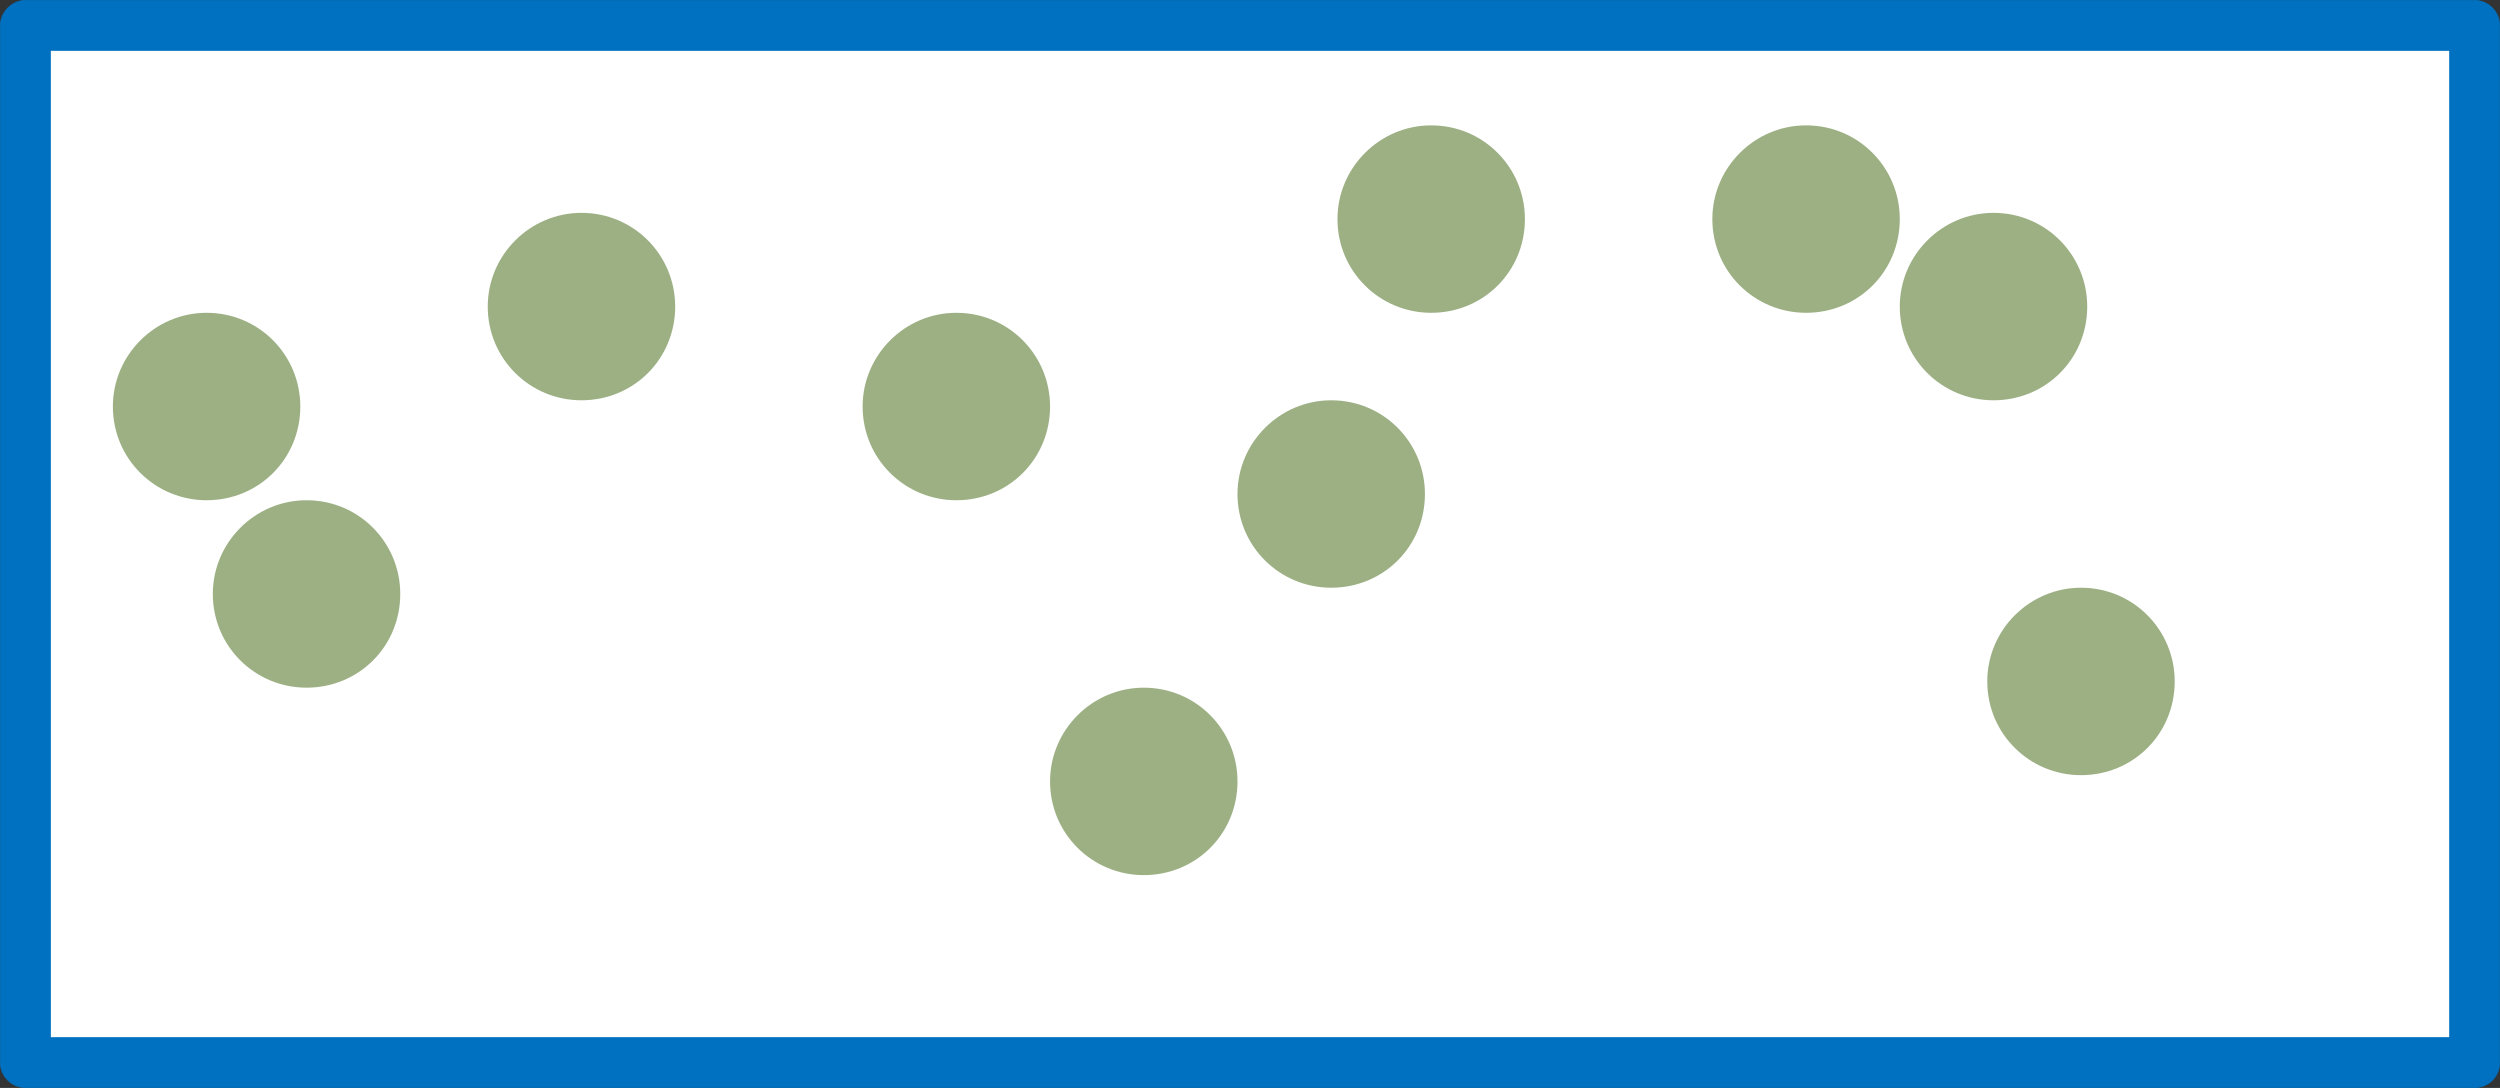 <?xml version="1.0" encoding="UTF-8" standalone="no"?>
<!-- Created with Inkscape (http://www.inkscape.org/) -->

<svg
   width="330.591"
   height="143.865"
   viewBox="0 0 87.469 38.064"
   version="1.1"
   id="svg5"
   inkscape:version="1.1 (c68e22c387, 2021-05-23)"
   sodipodi:docname="Entropy13.svg"
   xmlns:inkscape="http://www.inkscape.org/namespaces/inkscape"
   xmlns:sodipodi="http://sodipodi.sourceforge.net/DTD/sodipodi-0.dtd"
   xmlns="http://www.w3.org/2000/svg"
   xmlns:svg="http://www.w3.org/2000/svg">
  <rect x="0" y="0" width="87.469" height="38.064" fill="#333333" stroke="none"/>
  <sodipodi:namedview
     id="namedview7"
     pagecolor="#ffffff"
     bordercolor="#666666"
     borderopacity="1.0"
     inkscape:pageshadow="2"
     inkscape:pageopacity="0.0"
     inkscape:pagecheckerboard="0"
     inkscape:document-units="px"
     showgrid="false"
     inkscape:zoom="1.4815911"
     inkscape:cx="137.35234"
     inkscape:cy="116.42889"
     inkscape:window-width="1299"
     inkscape:window-height="745"
     inkscape:window-x="-8"
     inkscape:window-y="-8"
     inkscape:window-maximized="1"
     inkscape:current-layer="layer1"
     units="px"
     fit-margin-top="0"
     fit-margin-left="0"
     fit-margin-right="0"
     fit-margin-bottom="0" />
  <defs
     id="defs2">
    <pattern
       id="EMFhbasepattern"
       patternUnits="userSpaceOnUse"
       width="6"
       height="6"
       x="0"
       y="0" />
    <pattern
       id="EMFhbasepattern-3"
       patternUnits="userSpaceOnUse"
       width="6"
       height="6"
       x="0"
       y="0" />
    <pattern
       id="EMFhbasepattern-2"
       patternUnits="userSpaceOnUse"
       width="6"
       height="6"
       x="0"
       y="0" />
    <pattern
       id="EMFhbasepattern-27"
       patternUnits="userSpaceOnUse"
       width="6"
       height="6"
       x="0"
       y="0" />
  </defs>
  <g
     inkscape:label="圖層 1"
     inkscape:groupmode="layer"
     id="layer1"
     transform="translate(-41.571,-142.788)">
    <path
       style="fill:#ffffff;fill-opacity:1;fill-rule:evenodd;stroke:none;stroke-width:0.265"
       d="m 42.459,143.676 v 36.288 h 85.693 v -36.288 z"
       id="path3069" />
    <path
       style="fill:#0070c0;fill-opacity:1;fill-rule:nonzero;stroke:#0070c0;stroke-width:0.027px;stroke-linecap:butt;stroke-linejoin:round;stroke-miterlimit:4;stroke-dasharray:none;stroke-opacity:1"
       d="m 41.585,143.676 c 0,-0.465 0.41,-0.874 0.874,-0.874 h 85.693 c 0.492,0 0.874,0.41 0.874,0.874 v 36.288 c 0,0.492 -0.383,0.874 -0.874,0.874 H 42.459 c -0.465,0 -0.874,-0.383 -0.874,-0.874 z m 1.749,36.288 -0.874,-0.874 h 85.693 l -0.874,0.874 v -36.288 l 0.874,0.874 H 42.459 l 0.874,-0.874 z"
       id="path3071" />
    <path
       style="fill:#9cb084;fill-opacity:1;fill-rule:evenodd;stroke:none;stroke-width:0.265"
       d="m 45.52,157.011 c 0,-1.803 1.476,-3.279 3.279,-3.279 0,0 0,0 0,0 v 0 c 1.831,0 3.279,1.476 3.279,3.279 0,0 0,0 0,0 v 0 c 0,1.831 -1.448,3.279 -3.279,3.279 0,0 0,0 0,0 v 0 c -1.803,0 -3.279,-1.448 -3.279,-3.279 0,0 0,0 0,0 z"
       id="path3073" />
    <path
       style="fill:#9cb084;fill-opacity:1;fill-rule:evenodd;stroke:none;stroke-width:0.265"
       d="m 88.366,150.453 c 0,-1.803 1.476,-3.279 3.279,-3.279 0,0 0,0 0,0 v 0 c 1.831,0 3.279,1.476 3.279,3.279 0,0 0,0 0,0 v 0 c 0,1.831 -1.448,3.279 -3.279,3.279 0,0 0,0 0,0 v 0 c -1.803,0 -3.279,-1.448 -3.279,-3.279 0,0 0,0 0,0 z"
       id="path3075" />
    <path
       style="fill:#9cb084;fill-opacity:1;fill-rule:evenodd;stroke:none;stroke-width:0.265"
       d="m 101.482,150.453 c 0,-1.803 1.476,-3.279 3.279,-3.279 0,0 0,0 0,0 v 0 c 1.831,0 3.279,1.476 3.279,3.279 0,0 0,0 0,0 v 0 c 0,1.831 -1.448,3.279 -3.279,3.279 0,0 0,0 0,0 v 0 c -1.803,0 -3.279,-1.448 -3.279,-3.279 0,0 0,0 0,0 z"
       id="path3077" />
    <path
       style="fill:#9cb084;fill-opacity:1;fill-rule:evenodd;stroke:none;stroke-width:0.265"
       d="m 111.101,166.63 c 0,-1.803 1.476,-3.279 3.279,-3.279 0,0 0,0 0,0 v 0 c 1.831,0 3.279,1.476 3.279,3.279 0,0 0,0 0,0 v 0 c 0,1.831 -1.448,3.279 -3.279,3.279 0,0 0,0 0,0 v 0 c -1.803,0 -3.279,-1.448 -3.279,-3.279 0,0 0,0 0,0 z"
       id="path3079" />
    <path
       style="fill:#9cb084;fill-opacity:1;fill-rule:evenodd;stroke:none;stroke-width:0.265"
       d="m 58.636,153.514 c 0,-1.803 1.476,-3.279 3.279,-3.279 0,0 0,0 0,0 v 0 c 1.831,0 3.279,1.476 3.279,3.279 0,0 0,0 0,0 v 0 c 0,1.831 -1.448,3.279 -3.279,3.279 0,0 0,0 0,0 v 0 c -1.803,0 -3.279,-1.448 -3.279,-3.279 0,0 0,0 0,0 z"
       id="path3081" />
    <path
       style="fill:#9cb084;fill-opacity:1;fill-rule:evenodd;stroke:none;stroke-width:0.265"
       d="m 49.017,163.569 c 0,-1.803 1.476,-3.279 3.279,-3.279 0,0 0,0 0,0 v 0 c 1.831,0 3.279,1.476 3.279,3.279 0,0 0,0 0,0 v 0 c 0,1.831 -1.448,3.279 -3.279,3.279 0,0 0,0 0,0 v 0 c -1.803,0 -3.279,-1.448 -3.279,-3.279 0,0 0,0 0,0 z"
       id="path3083" />
    <path
       style="fill:#9cb084;fill-opacity:1;fill-rule:evenodd;stroke:none;stroke-width:0.265"
       d="m 84.868,160.072 c 0,-1.803 1.476,-3.279 3.279,-3.279 0,0 0,0 0,0 v 0 c 1.831,0 3.279,1.476 3.279,3.279 0,0 0,0 0,0 v 0 c 0,1.831 -1.448,3.279 -3.279,3.279 0,0 0,0 0,0 v 0 c -1.803,0 -3.279,-1.448 -3.279,-3.279 0,0 0,0 0,0 z"
       id="path3085" />
    <path
       style="fill:#9cb084;fill-opacity:1;fill-rule:evenodd;stroke:none;stroke-width:0.265"
       d="m 78.31,170.127 c 0,-1.803 1.476,-3.279 3.279,-3.279 0,0 0,0 0,0 v 0 c 1.831,0 3.279,1.476 3.279,3.279 0,0 0,0 0,0 v 0 c 0,1.831 -1.448,3.279 -3.279,3.279 0,0 0,0 0,0 v 0 c -1.803,0 -3.279,-1.448 -3.279,-3.279 0,0 0,0 0,0 z"
       id="path3087" />
    <path
       style="fill:#9cb084;fill-opacity:1;fill-rule:evenodd;stroke:none;stroke-width:0.265"
       d="m 108.04,153.514 c 0,-1.803 1.476,-3.279 3.279,-3.279 0,0 0,0 0,0 v 0 c 1.831,0 3.279,1.476 3.279,3.279 0,0 0,0 0,0 v 0 c 0,1.831 -1.448,3.279 -3.279,3.279 0,0 0,0 0,0 v 0 c -1.803,0 -3.279,-1.448 -3.279,-3.279 0,0 0,0 0,0 z"
       id="path3089" />
    <path
       style="fill:#9cb084;fill-opacity:1;fill-rule:evenodd;stroke:none;stroke-width:0.265"
       d="m 71.752,157.011 c 0,-1.803 1.476,-3.279 3.279,-3.279 0,0 0,0 0,0 v 0 c 1.831,0 3.279,1.476 3.279,3.279 0,0 0,0 0,0 v 0 c 0,1.831 -1.448,3.279 -3.279,3.279 0,0 0,0 0,0 v 0 c -1.803,0 -3.279,-1.448 -3.279,-3.279 0,0 0,0 0,0 z"
       id="path3091" />
  </g>
</svg>
